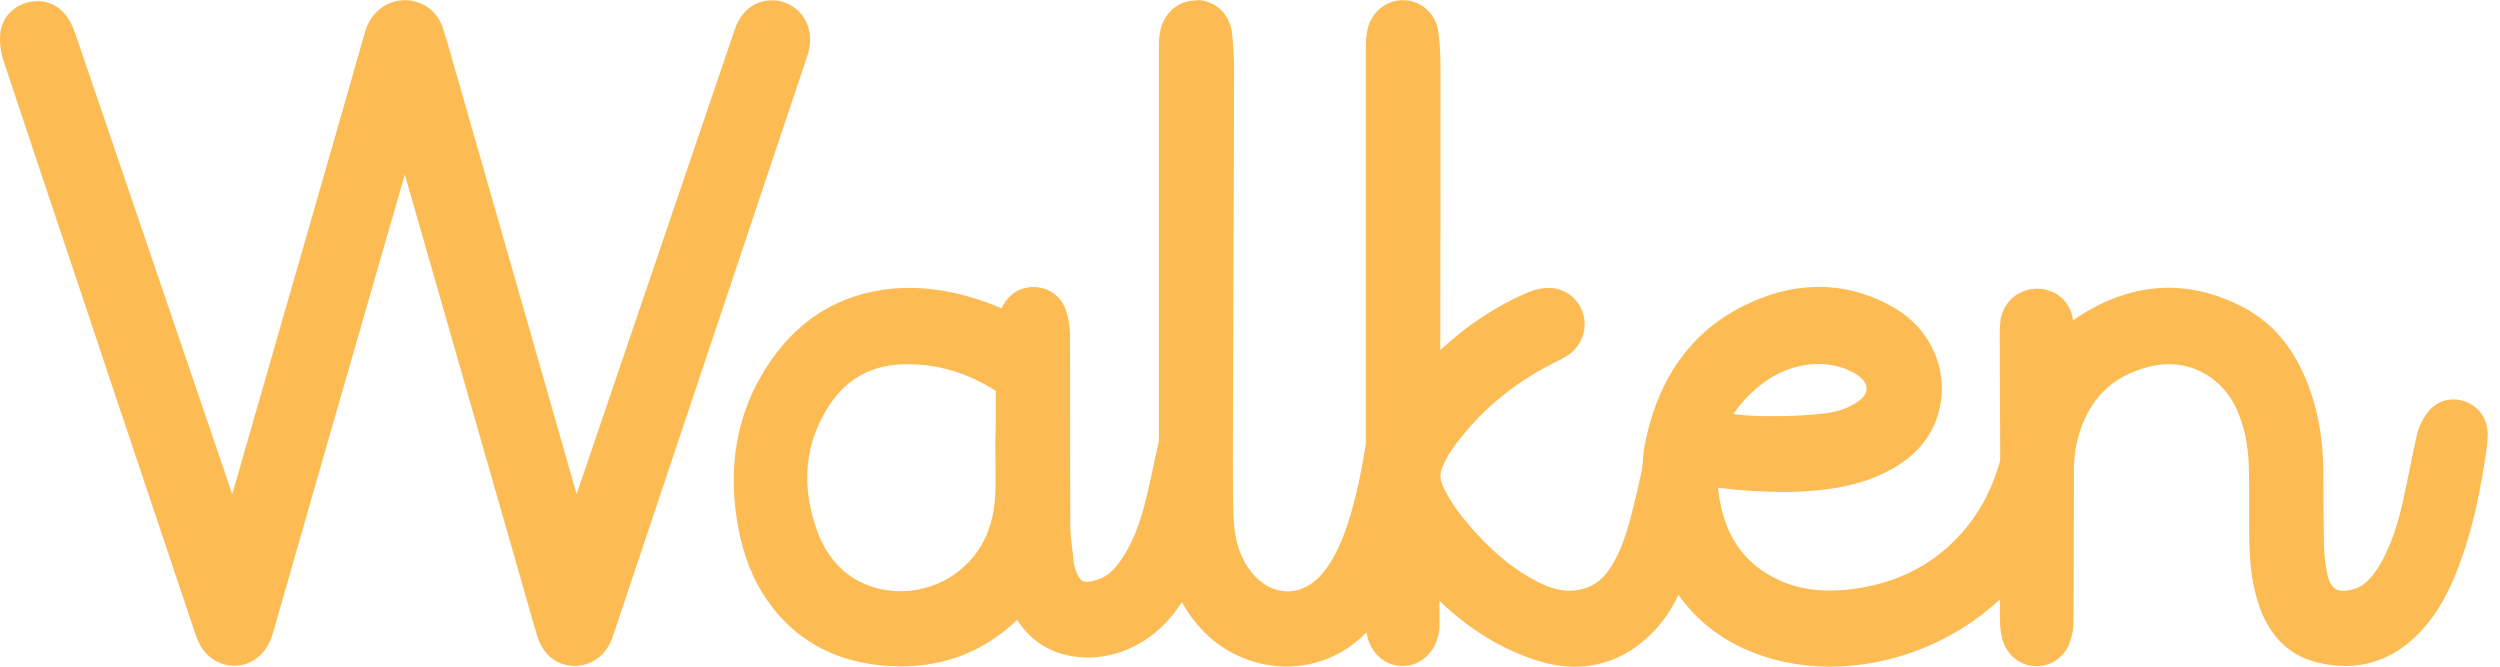 <svg xmlns="http://www.w3.org/2000/svg" width="120" height="32" viewBox="0 0 120 32" fill="none">
  <path fill-rule="evenodd" clip-rule="evenodd" d="M55.706 1.417C55.903 0.588 56.58 0.024 57.4 0.024L57.486 0C58.345 0.032 59.038 0.692 59.132 1.569C59.203 2.181 59.235 2.777 59.235 3.356C59.227 6.825 59.219 10.294 59.203 13.763L59.18 21.054V21.545C59.18 21.699 59.179 21.853 59.179 22.008C59.178 22.941 59.177 23.897 59.211 24.829C59.251 25.94 59.534 26.809 60.093 27.493C60.566 28.072 61.172 28.386 61.795 28.386C62.433 28.386 63.047 28.064 63.52 27.477C64.142 26.704 64.489 25.779 64.741 24.982C65.071 23.936 65.331 22.777 65.552 21.336C65.564 21.294 65.562 21.252 65.561 21.209C65.56 21.195 65.56 21.181 65.56 21.167V2.213C65.56 1.988 65.576 1.69 65.646 1.384C65.843 0.571 66.537 0.008 67.34 0.008H67.387C68.238 0.032 68.931 0.676 69.041 1.537C69.112 2.068 69.144 2.624 69.144 3.235C69.144 7.131 69.144 11.034 69.136 14.938V16.805C70.404 15.622 71.79 14.704 73.279 14.06C73.57 13.932 73.862 13.859 74.137 13.827C74.2 13.819 74.263 13.819 74.326 13.819C75.075 13.819 75.721 14.278 75.965 14.986C76.225 15.742 75.957 16.563 75.295 17.03C75.091 17.167 74.886 17.272 74.704 17.36L74.555 17.433C72.523 18.463 70.876 19.879 69.648 21.642C69.498 21.859 69.364 22.133 69.246 22.398C69.104 22.704 69.112 22.994 69.262 23.332C69.514 23.887 69.868 24.435 70.357 25.022C71.475 26.366 72.617 27.332 73.87 27.96C74.389 28.225 74.87 28.354 75.343 28.354C75.453 28.354 75.571 28.346 75.681 28.33C76.359 28.233 76.871 27.903 77.288 27.268C77.769 26.543 78.036 25.706 78.233 24.982C78.43 24.258 78.619 23.469 78.808 22.567C78.833 22.447 78.843 22.316 78.854 22.175C78.857 22.137 78.86 22.099 78.863 22.06L78.867 22.016C78.882 21.825 78.898 21.609 78.942 21.392C79.643 17.738 81.628 15.324 84.826 14.205C85.653 13.915 86.488 13.771 87.307 13.771C88.591 13.771 89.828 14.125 90.993 14.817C92.907 15.96 93.703 18.253 92.892 20.274C92.522 21.183 91.868 21.899 90.899 22.463C89.883 23.05 88.733 23.388 87.276 23.533C86.724 23.59 86.141 23.614 85.551 23.614C84.629 23.614 83.629 23.549 82.463 23.413C82.487 23.63 82.51 23.831 82.55 24.032C82.888 25.875 83.818 27.123 85.393 27.847C86.126 28.185 86.913 28.346 87.811 28.346C88.118 28.346 88.449 28.33 88.788 28.29C90.71 28.064 92.285 27.372 93.593 26.165C94.727 25.119 95.507 23.823 95.987 22.189C95.995 22.165 96.011 22.093 96.011 21.956C96.007 21.36 96.005 20.767 96.003 20.173C96.001 19.579 95.999 18.986 95.995 18.39L95.987 16C95.987 15.775 95.995 15.589 96.019 15.412C96.137 14.527 96.838 13.883 97.72 13.859H97.783C98.673 13.859 99.374 14.463 99.5 15.332C99.508 15.348 99.508 15.356 99.508 15.372C101.013 14.334 102.556 13.811 104.1 13.811C105.297 13.811 106.51 14.133 107.7 14.761C109.228 15.573 110.291 16.934 110.945 18.913C111.315 20.032 111.504 21.223 111.52 22.543C111.528 23.058 111.528 23.581 111.528 24.097C111.53 24.334 111.532 24.572 111.534 24.811C111.537 25.285 111.541 25.761 111.551 26.237C111.567 26.696 111.622 27.155 111.717 27.59C111.874 28.266 112.182 28.362 112.489 28.362C112.678 28.362 112.89 28.314 113.111 28.233C113.489 28.088 113.812 27.775 114.159 27.227C114.797 26.205 115.12 25.022 115.332 24.105C115.45 23.573 115.561 23.034 115.671 22.495C115.773 21.964 115.884 21.433 116.002 20.91C116.088 20.523 116.27 20.137 116.514 19.815C116.829 19.396 117.27 19.171 117.766 19.171C117.963 19.171 118.16 19.211 118.357 19.284C119.019 19.533 119.42 20.145 119.412 20.869C119.405 21.289 119.339 21.702 119.279 22.072C119.273 22.106 119.268 22.14 119.263 22.173C119.019 23.686 118.672 25.473 118.018 27.187C117.632 28.201 117.041 29.505 115.962 30.543C114.978 31.493 113.828 31.968 112.56 31.968C112.119 31.968 111.662 31.903 111.197 31.791C109.811 31.445 108.85 30.455 108.361 28.837C108.015 27.702 107.968 26.576 107.96 25.529V24.531C107.96 23.831 107.96 23.123 107.944 22.415C107.92 21.416 107.739 20.531 107.393 19.718C106.802 18.342 105.542 17.481 104.1 17.481C103.793 17.481 103.486 17.521 103.186 17.594C101.351 18.052 100.217 19.195 99.721 21.103C99.611 21.521 99.555 22.012 99.547 22.6C99.54 23.974 99.54 25.349 99.54 26.724V26.728C99.54 27.75 99.54 28.773 99.532 29.795C99.532 30.173 99.461 30.559 99.327 30.897C99.075 31.549 98.453 31.976 97.744 31.976C97.689 31.976 97.633 31.976 97.578 31.968C96.877 31.895 96.294 31.38 96.105 30.656C96.042 30.406 96.003 30.133 96.003 29.843C95.995 29.481 95.995 29.127 95.995 28.774V28.773C93.837 30.793 90.836 32 87.835 32C87.016 32 86.212 31.903 85.448 31.726C83.345 31.227 81.715 30.165 80.565 28.555C80.265 29.175 79.887 29.779 79.368 30.318C78.281 31.437 77.012 32 75.587 32C75.004 32 74.405 31.903 73.791 31.71C72.082 31.163 70.53 30.221 69.096 28.837V30.06C69.096 30.236 69.061 30.391 69.03 30.523L69.025 30.543C68.813 31.396 68.128 31.968 67.316 31.968C66.497 31.968 65.82 31.38 65.623 30.519C65.607 30.463 65.599 30.415 65.591 30.358C65.347 30.6 65.095 30.817 64.827 31.01C63.929 31.654 62.866 31.992 61.748 31.992C60.29 31.992 58.849 31.396 57.809 30.342C57.392 29.924 57.029 29.441 56.73 28.901C56.1 29.867 55.383 30.535 54.517 30.986C53.784 31.364 53.02 31.557 52.24 31.557C51.949 31.557 51.65 31.533 51.358 31.477C50.287 31.284 49.42 30.688 48.822 29.755C47.278 31.235 45.411 31.984 43.253 31.984C42.907 31.984 42.552 31.968 42.19 31.928C39.906 31.678 38.11 30.648 36.849 28.845C36.062 27.718 35.573 26.382 35.345 24.765C34.998 22.326 35.377 20.113 36.464 18.173C37.842 15.71 39.835 14.278 42.395 13.907C42.804 13.851 43.23 13.819 43.647 13.819C44.813 13.819 46.01 14.036 47.302 14.495C47.514 14.565 47.716 14.65 47.917 14.735C47.969 14.757 48.021 14.779 48.074 14.801L48.121 14.704C48.428 14.117 48.964 13.779 49.594 13.779H49.696C50.389 13.819 50.941 14.237 51.169 14.905C51.287 15.26 51.358 15.654 51.358 16.032C51.366 17.336 51.366 18.64 51.366 19.944C51.366 21.706 51.366 23.477 51.374 25.239C51.382 25.65 51.429 26.068 51.484 26.511C51.508 26.704 51.532 26.897 51.547 27.082C51.551 27.099 51.557 27.115 51.563 27.131C51.569 27.147 51.575 27.163 51.579 27.179L51.594 27.244C51.799 27.928 52.012 27.928 52.169 27.928C52.319 27.928 52.516 27.879 52.752 27.799C53.138 27.662 53.469 27.372 53.808 26.881C54.288 26.181 54.651 25.336 54.942 24.217C55.108 23.575 55.249 22.915 55.388 22.268C55.407 22.177 55.427 22.087 55.446 21.996C55.474 21.863 55.503 21.73 55.533 21.598C55.562 21.465 55.592 21.332 55.62 21.199C55.627 21.159 55.627 21.062 55.627 20.998V2.221C55.627 1.996 55.635 1.706 55.706 1.417ZM83.621 19.324C83.463 19.501 83.329 19.686 83.203 19.879C83.834 19.96 84.472 19.976 85.078 19.976H85.149C85.976 19.976 86.787 19.936 87.559 19.847C88.26 19.767 88.827 19.557 89.284 19.195C89.481 19.042 89.591 18.857 89.599 18.68C89.607 18.455 89.465 18.27 89.339 18.149C89.237 18.044 89.103 17.956 88.969 17.883C88.449 17.61 87.89 17.473 87.299 17.473C87.102 17.473 86.906 17.481 86.709 17.513C85.551 17.682 84.543 18.278 83.621 19.324ZM39.189 25.384C40.126 28.088 42.316 28.378 43.214 28.378C44.191 28.378 45.183 28.056 45.923 27.485C47.065 26.624 47.664 25.433 47.766 23.839C47.798 23.274 47.79 22.7 47.782 22.096L47.782 22.076C47.782 21.941 47.78 21.803 47.778 21.664C47.776 21.523 47.774 21.381 47.774 21.239L47.798 20.459V18.761C46.49 17.924 45.128 17.505 43.647 17.481H43.537C41.812 17.481 40.544 18.205 39.654 19.694C38.63 21.409 38.472 23.324 39.189 25.384Z" fill="#FDBB53"/>
  <path d="M35.28 1.383C35.572 0.53 36.233 0.015 37.053 0.015C37.596 0.015 38.108 0.256 38.455 0.667C38.809 1.101 38.959 1.689 38.856 2.276C38.825 2.453 38.777 2.614 38.73 2.743L29.467 30.397L29.451 30.437C29.428 30.51 29.404 30.582 29.381 30.646C29.081 31.459 28.396 31.966 27.553 31.966C26.726 31.95 26.049 31.411 25.797 30.558C25.6 29.914 25.419 29.278 25.238 28.634L25.033 27.91L19.432 8.377L18.07 13.101C16.4 18.88 14.738 24.659 13.084 30.445C12.816 31.363 12.099 31.958 11.241 31.958C10.729 31.958 10.248 31.741 9.902 31.371C9.634 31.081 9.476 30.719 9.39 30.469C8.2 26.936 7.019 23.411 5.837 19.878L5.444 18.711L4.75 16.626C4.293 15.258 3.835 13.891 3.377 12.523C2.305 9.319 1.232 6.113 0.166 2.904C0.032 2.502 -0.023 2.051 0.009 1.648C0.072 0.892 0.584 0.304 1.348 0.111C1.505 0.071 1.663 0.055 1.812 0.055C2.38 0.055 2.884 0.329 3.23 0.819C3.427 1.101 3.545 1.415 3.64 1.689C4.544 4.343 5.449 6.999 6.355 9.655C7.745 13.732 9.136 17.811 10.524 21.89L11.146 23.725L16.392 5.487L17.471 1.705C17.511 1.568 17.55 1.431 17.605 1.294C17.912 0.514 18.629 0.007 19.448 0.007C20.283 0.015 20.992 0.538 21.26 1.343C21.411 1.805 21.542 2.267 21.671 2.723C21.684 2.768 21.696 2.812 21.709 2.856L21.835 3.298L27.679 23.717L35.28 1.383Z" fill="#FDBB53"/>
</svg>
